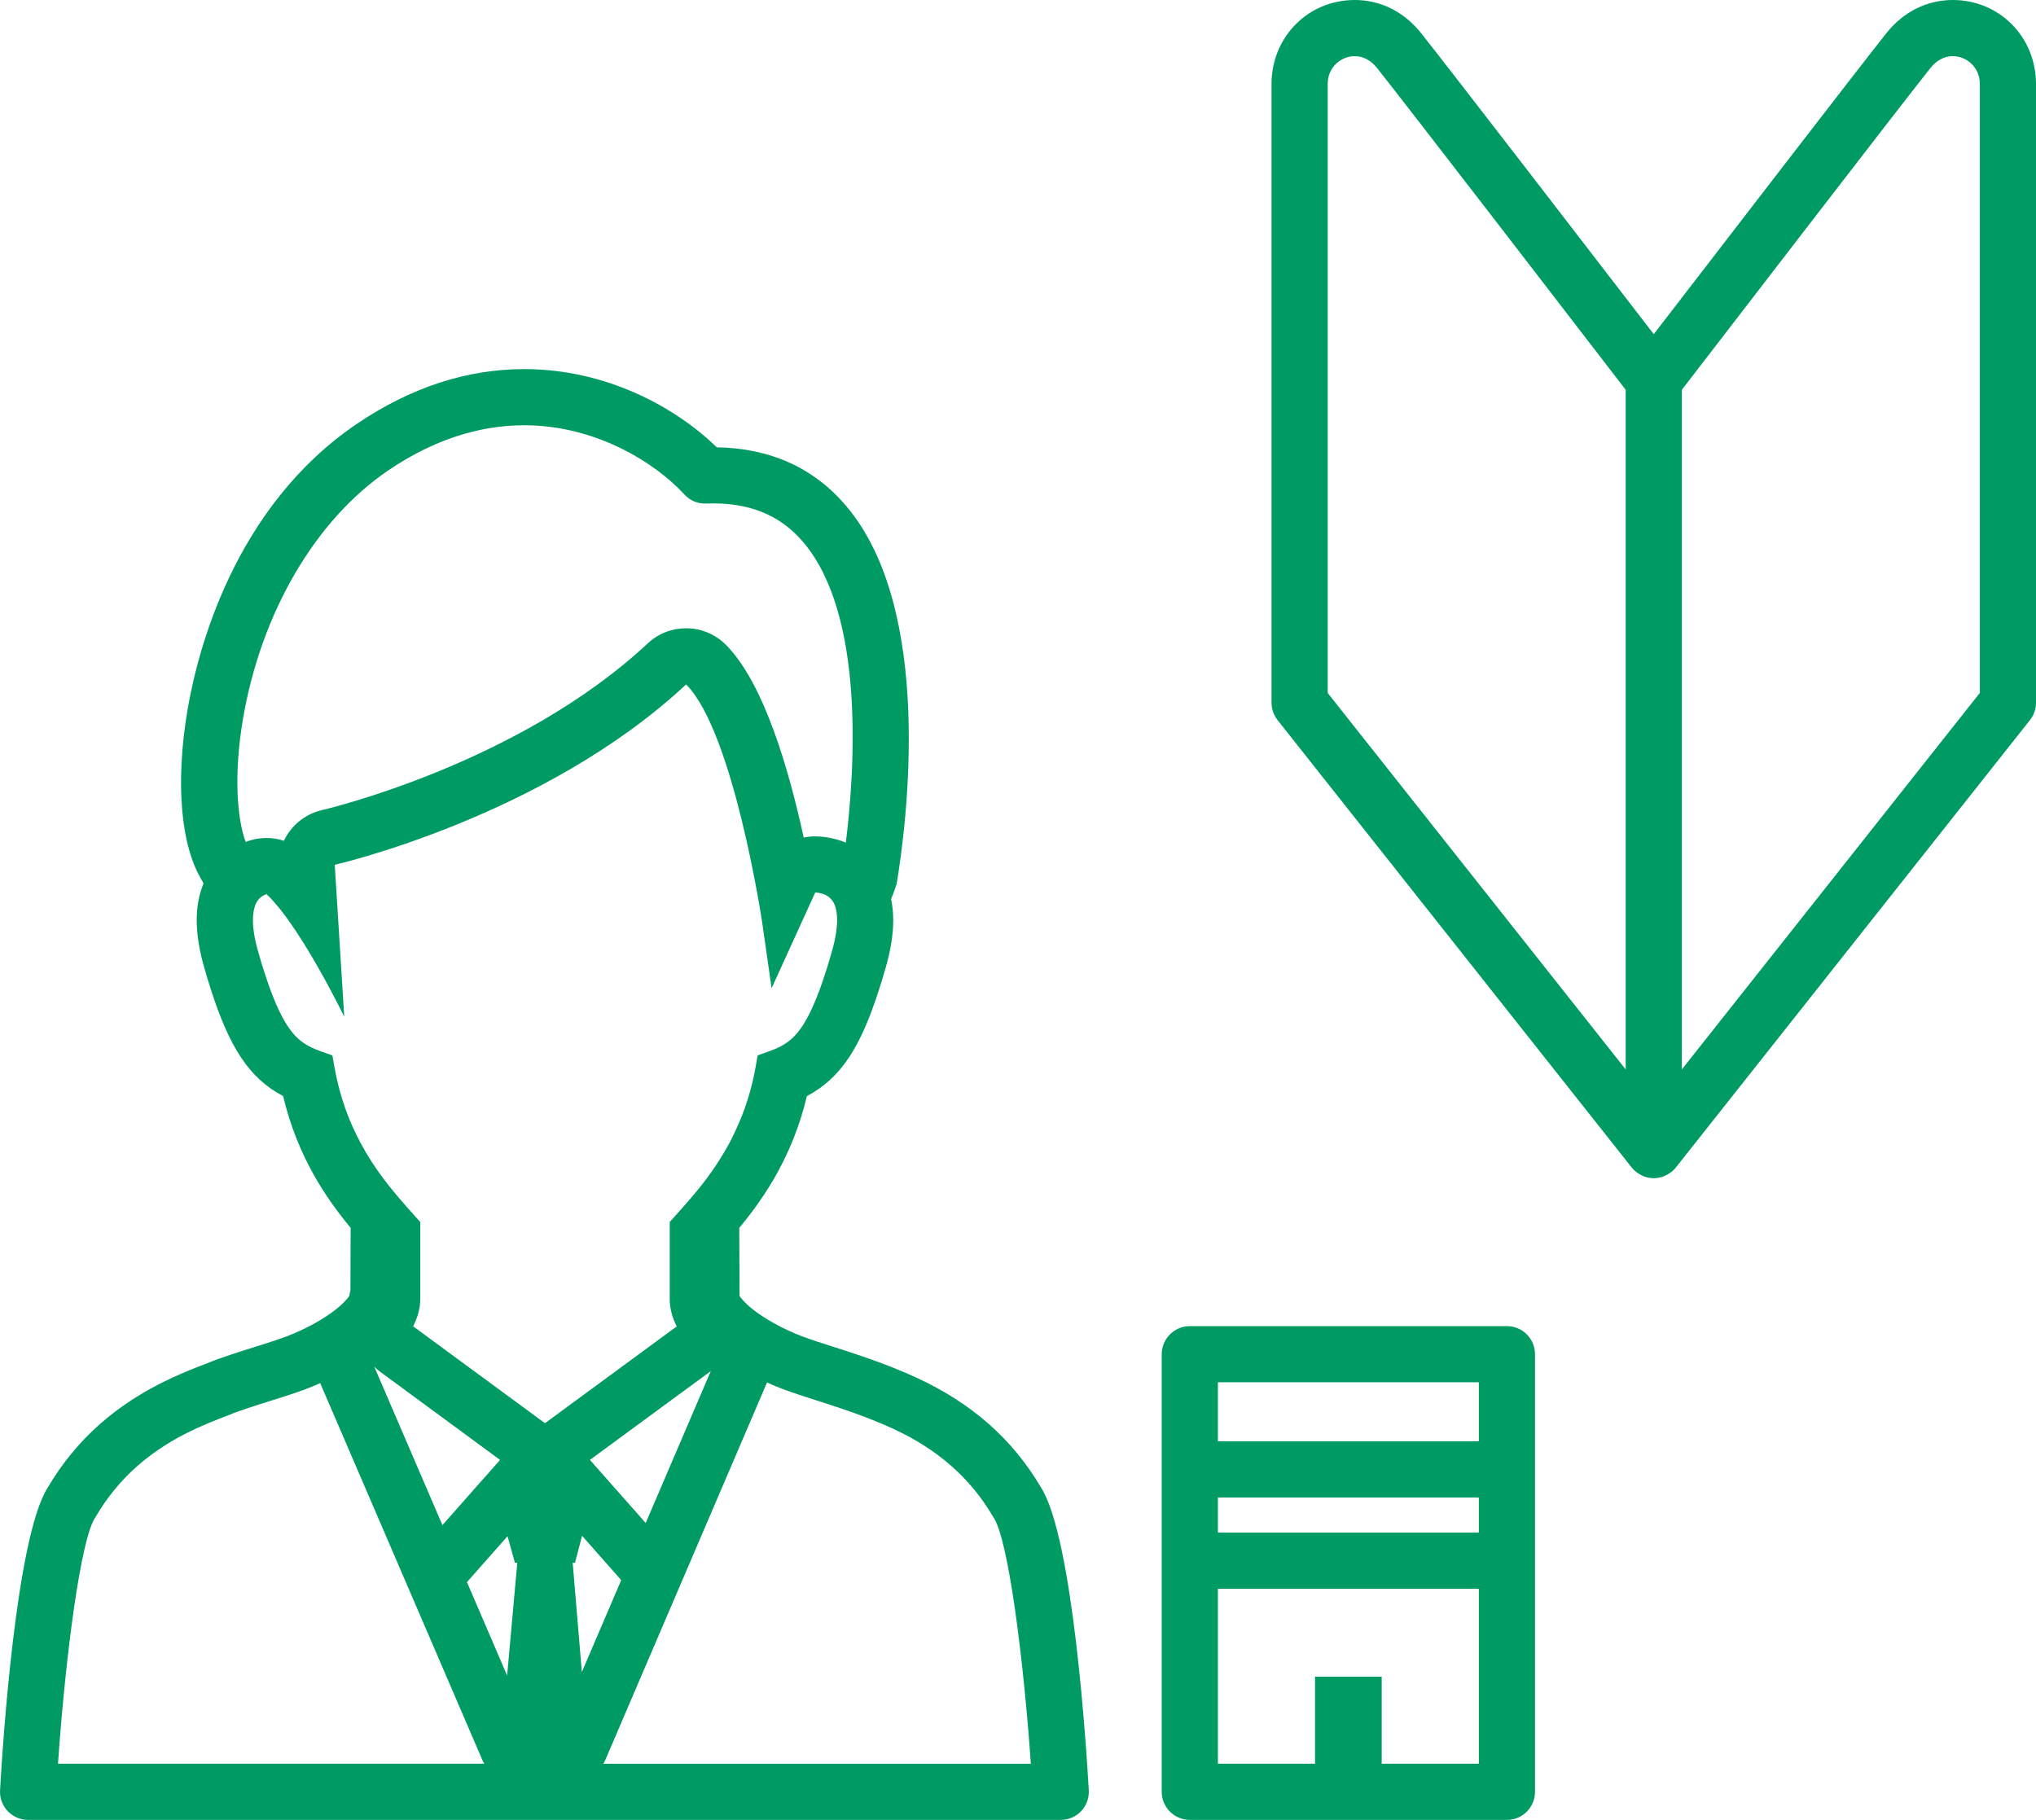 <?xml version="1.0" encoding="utf-8"?>
<!-- Generator: Adobe Illustrator 16.0.0, SVG Export Plug-In . SVG Version: 6.00 Build 0)  -->
<!DOCTYPE svg PUBLIC "-//W3C//DTD SVG 1.1//EN" "http://www.w3.org/Graphics/SVG/1.1/DTD/svg11.dtd">
<svg version="1.1" id="_x32_" xmlns="http://www.w3.org/2000/svg" xmlns:xlink="http://www.w3.org/1999/xlink" viewBox="183.5 191.189 145 129.621" enable-background="new 183.5 191.189 145 129.621"
	 xml:space="preserve">
<path fill="#009B63" d="M322.573,191.189c-1.833,0-3.508,0.834-4.717,2.349c-1.896,2.377-12.496,16.148-16.578,21.453
	c-4.081-5.305-14.684-19.076-16.58-21.453c-1.208-1.515-2.883-2.349-4.715-2.349c-3.324,0-5.928,2.631-5.928,5.99v44.059
	c0,0.451,0.152,0.888,0.432,1.241l25.224,31.871c0.103,0.13,0.221,0.241,0.348,0.34c0.024,0.019,0.053,0.03,0.078,0.048
	c0.13,0.092,0.269,0.164,0.414,0.222c0.025,0.01,0.045,0.029,0.071,0.038c0.047,0.017,0.096,0.024,0.143,0.037
	c0.039,0.01,0.077,0.021,0.117,0.029c0.132,0.026,0.265,0.045,0.397,0.045s0.266-0.019,0.397-0.045
	c0.04-0.008,0.078-0.02,0.117-0.03c0.047-0.013,0.096-0.02,0.143-0.036c0.026-0.009,0.046-0.028,0.071-0.038
	c0.146-0.058,0.285-0.131,0.415-0.222c0.024-0.018,0.053-0.029,0.076-0.048c0.128-0.099,0.246-0.21,0.349-0.34l25.222-31.871
	c0.279-0.354,0.432-0.79,0.432-1.241V197.18C328.5,193.82,325.897,191.189,322.573,191.189z M278.055,197.18
	c0-1.246,0.98-1.99,1.928-1.99c0.599,0,1.147,0.292,1.588,0.843c2.075,2.603,15.195,19.653,17.708,22.92v48.407l-21.224-26.816
	V197.18z M324.5,240.543l-21.222,26.816v-48.407c2.512-3.267,15.629-20.317,17.704-22.919c0.44-0.552,0.99-0.844,1.59-0.844
	c0.947,0,1.928,0.744,1.928,1.99V240.543z"/>
<path fill="#009B63" d="M248.762,289.31c-2.172-0.997-4.301-1.679-6.012-2.226c-0.79-0.253-1.494-0.478-2.079-0.697
	c-1.327-0.495-2.706-1.25-3.606-1.979c-0.569-0.456-0.808-0.783-0.874-0.883c-0.007-0.01-0.013-0.02-0.019-0.028
	c-0.002-0.807-0.011-2.662-0.021-4.692c0-0.054-0.001-0.108-0.001-0.162c1.79-2.157,3.792-5.101,4.816-9.386
	c0.313-0.164,0.601-0.341,0.873-0.533c0.737-0.518,1.356-1.138,1.933-1.942c1.025-1.42,1.926-3.566,2.825-6.742
	c0.343-1.209,0.518-2.327,0.518-3.32c-0.002-0.536-0.057-1.03-0.15-1.499c0.172-0.418,0.289-0.74,0.357-0.995l0.023,0.004
	c0.745-4.463,2.689-19.6-3.575-26.996c-2.3-2.716-5.401-4.123-9.221-4.185c-2.885-2.804-7.805-5.57-13.716-5.57
	c-4.088,0-8.096,1.311-11.913,3.896c-8.761,5.936-11.35,16.194-12.056,20.329c-0.898,5.258-0.495,9.794,1.073,12.285
	c0.016,0.049,0.033,0.095,0.053,0.14c-0.32,0.782-0.48,1.63-0.48,2.595c0,1.003,0.176,2.124,0.522,3.331
	c0.665,2.34,1.33,4.121,2.028,5.433c0.782,1.46,1.622,2.456,2.728,3.239c0.28,0.194,0.568,0.369,0.874,0.53
	c1.025,4.286,3.022,7.228,4.81,9.385c-0.001,0.47-0.003,0.94-0.005,1.4c-0.004,1.203-0.008,2.319-0.01,3.071
	c-0.037,0.118-0.063,0.24-0.076,0.366c-0.011,0.017-0.023,0.036-0.038,0.058c-0.06,0.09-0.298,0.417-0.875,0.879
	c-0.893,0.723-2.271,1.478-3.606,1.976c-0.423,0.159-0.913,0.321-1.438,0.49l-0.296,0.093c-0.935,0.29-1.974,0.614-3.077,1.006
	c-0.24,0.084-0.489,0.184-0.772,0.3c-0.931,0.349-1.748,0.687-2.501,1.032c-3.937,1.812-6.841,4.373-8.877,7.827
	c-2.275,3.57-3.229,18.575-3.397,21.561c-0.031,0.549,0.166,1.087,0.544,1.486c0.377,0.399,0.903,0.626,1.453,0.626h73.543
	c0.55,0,1.076-0.227,1.454-0.626c0.377-0.399,0.574-0.938,0.543-1.486c-0.169-2.986-1.124-17.99-3.4-21.561
	C255.605,293.683,252.701,291.123,248.762,289.31z M200.996,251.157c-0.62-1.666-0.857-4.867-0.188-8.781
	c1.291-7.56,5.163-14.173,10.356-17.691c3.143-2.128,6.396-3.207,9.67-3.207c5.082,0,9.321,2.656,11.407,4.931
	c0.396,0.433,0.945,0.669,1.551,0.646c3.003-0.116,5.253,0.787,6.927,2.763c4.393,5.188,3.667,16.175,3.021,21.386
	c-0.977-0.402-1.867-0.445-2.171-0.445c-0.283,0-0.562,0.03-0.832,0.087c-1.042-4.821-2.839-11.032-5.548-13.738
	c-0.779-0.778-1.803-1.17-2.827-1.17c-0.979,0-1.96,0.356-2.729,1.075c-9.246,8.63-23.043,11.84-23.181,11.871
	c-1.233,0.28-2.219,1.11-2.73,2.189c-0.399-0.131-0.819-0.199-1.246-0.199c-0.098,0-0.196,0.004-0.295,0.011
	c-0.364,0.027-0.719,0.104-1.055,0.225C201.082,251.123,201.039,251.14,200.996,251.157z M207.322,267.215l-0.15-0.854l-0.814-0.288
	c-0.518-0.186-0.91-0.372-1.257-0.613c-0.508-0.359-0.97-0.85-1.508-1.854c-0.532-1-1.099-2.492-1.714-4.658
	c-0.271-0.944-0.367-1.681-0.367-2.226c0-0.25,0.022-0.449,0.053-0.625c0.048-0.271,0.119-0.475,0.196-0.618
	c0.187-0.34,0.415-0.485,0.709-0.603c0.002,0,0.005,0,0.007-0.003c0.147,0.138,0.299,0.291,0.452,0.459
	c0.094,0.104,0.189,0.221,0.285,0.334c0.06,0.07,0.119,0.134,0.179,0.208c0.108,0.134,0.217,0.279,0.326,0.423
	c0.048,0.063,0.095,0.121,0.143,0.186c0.108,0.147,0.217,0.303,0.325,0.458c0.305,0.434,0.605,0.892,0.899,1.359
	c1.394,2.223,2.592,4.616,2.87,5.18v0.001c0.04,0.08,0.061,0.123,0.061,0.123l-0.327-5.224l-0.273-4.366l-0.077-1.23
	c0,0,14.881-3.38,25.024-12.847c3.383,3.38,5.41,16.905,5.41,16.905l0.678,4.734l1.189-2.609l1.918-4.209h0.012
	c0.119,0,0.563,0.053,0.861,0.252c0.071,0.045,0.132,0.098,0.192,0.153v0.001c0.029,0.026,0.056,0.059,0.083,0.089
	c0.057,0.064,0.111,0.132,0.163,0.226c0.124,0.236,0.244,0.605,0.246,1.24c0,0.548-0.098,1.284-0.366,2.23
	c-0.091,0.32-0.18,0.62-0.269,0.911c-0.03,0.099-0.061,0.194-0.09,0.29c-0.062,0.194-0.122,0.382-0.182,0.563
	c-0.03,0.093-0.062,0.187-0.092,0.276c-0.08,0.236-0.16,0.463-0.238,0.677c-0.026,0.07-0.053,0.135-0.078,0.203
	c-0.059,0.155-0.117,0.307-0.176,0.45c-0.036,0.088-0.071,0.172-0.106,0.256c-0.047,0.11-0.094,0.217-0.14,0.319
	c-0.036,0.081-0.072,0.163-0.108,0.239c-0.06,0.126-0.118,0.243-0.177,0.356c-0.012,0.023-0.024,0.05-0.036,0.073
	c-0.184,0.351-0.362,0.646-0.537,0.888c-0.338,0.472-0.648,0.766-0.993,1.007c-0.34,0.241-0.737,0.428-1.257,0.613l-0.812,0.288
	l-0.151,0.854c-0.224,1.254-0.554,2.37-0.944,3.387c-0.094,0.245-0.197,0.476-0.298,0.708c-0.087,0.2-0.176,0.399-0.268,0.591
	c-0.109,0.229-0.22,0.456-0.335,0.673c-0.125,0.233-0.254,0.457-0.384,0.678c-0.167,0.284-0.337,0.558-0.512,0.822
	c-0.114,0.173-0.229,0.346-0.345,0.511c-0.115,0.164-0.231,0.327-0.348,0.484c-0.204,0.273-0.409,0.54-0.614,0.793
	c-0.106,0.131-0.211,0.254-0.316,0.38c-0.143,0.17-0.284,0.338-0.425,0.499c-0.125,0.144-0.251,0.289-0.373,0.427
	c-0.193,0.217-0.387,0.435-0.569,0.638l-0.381,0.424v0.572c0,2.705,0,3.322,0,4.9c0,0.715,0.198,1.372,0.498,1.965l-9.382,6.893
	l-9.39-6.901c0.3-0.589,0.506-1.236,0.51-1.956c0-1.578,0-2.195,0-4.9v-0.572l-0.385-0.424c-0.183-0.203-0.377-0.421-0.569-0.639
	c-0.236-0.267-0.479-0.549-0.725-0.84c-0.041-0.049-0.081-0.095-0.122-0.145c-0.271-0.325-0.543-0.666-0.813-1.027
	c-0.004-0.004-0.008-0.009-0.011-0.014c-0.56-0.747-1.109-1.577-1.612-2.513C208.391,271.13,207.707,269.37,207.322,267.215z
	 M234.126,288.834l-4.64,10.831l-3.973-4.495l8.549-6.28C234.086,288.873,234.104,288.852,234.126,288.834z M219.114,295.172
	l-4.105,4.643l-4.857-11.29c0.129,0.123,0.256,0.248,0.403,0.355L219.114,295.172z M187.63,316.811
	c0.529-7.628,1.612-15.97,2.64-17.517c0.02-0.031,0.04-0.063,0.059-0.094c1.609-2.745,3.938-4.791,7.12-6.256
	c0.664-0.305,1.395-0.606,2.234-0.921c0.017-0.006,0.118-0.047,0.135-0.054c0.187-0.076,0.375-0.153,0.563-0.22
	c1.057-0.374,2.046-0.682,2.936-0.958l0.315-0.099c0.612-0.197,1.165-0.382,1.635-0.559c0.35-0.131,0.694-0.28,1.037-0.432
	l11.589,26.939c0.026,0.062,0.071,0.11,0.104,0.168H187.63z M219.617,310.53l-2.862-6.654l2.891-3.27l0.526,1.889h0.169
	L219.617,310.53z M224.285,302.495h0.167l0.501-1.919l2.79,3.158l-2.804,6.545L224.285,302.495z M226.465,316.811
	c0.029-0.053,0.07-0.097,0.095-0.153l11.566-27.001c0.376,0.17,0.757,0.333,1.142,0.476c0.632,0.238,1.4,0.485,2.264,0.762
	c1.607,0.515,3.609,1.154,5.561,2.051c3.183,1.465,5.512,3.511,7.12,6.255c0.019,0.032,0.039,0.064,0.06,0.095
	c1.026,1.548,2.111,9.889,2.642,17.517H226.465z"/>
<path fill="#009B63" d="M290.82,285.643h-22.583c-1.104,0-2,0.896-2,2v31.168c0,1.104,0.896,2,2,2h22.583c1.104,0,2-0.896,2-2
	v-31.168C292.82,286.538,291.924,285.643,290.82,285.643z M288.82,316.811h-6.918v-6.2h-4.747v6.2h-6.918v-12.464h18.583V316.811z
	 M288.82,300.347h-18.583v-2.499h18.583V300.347z M288.82,293.848h-18.583v-4.205h18.583V293.848z"/>
</svg>
